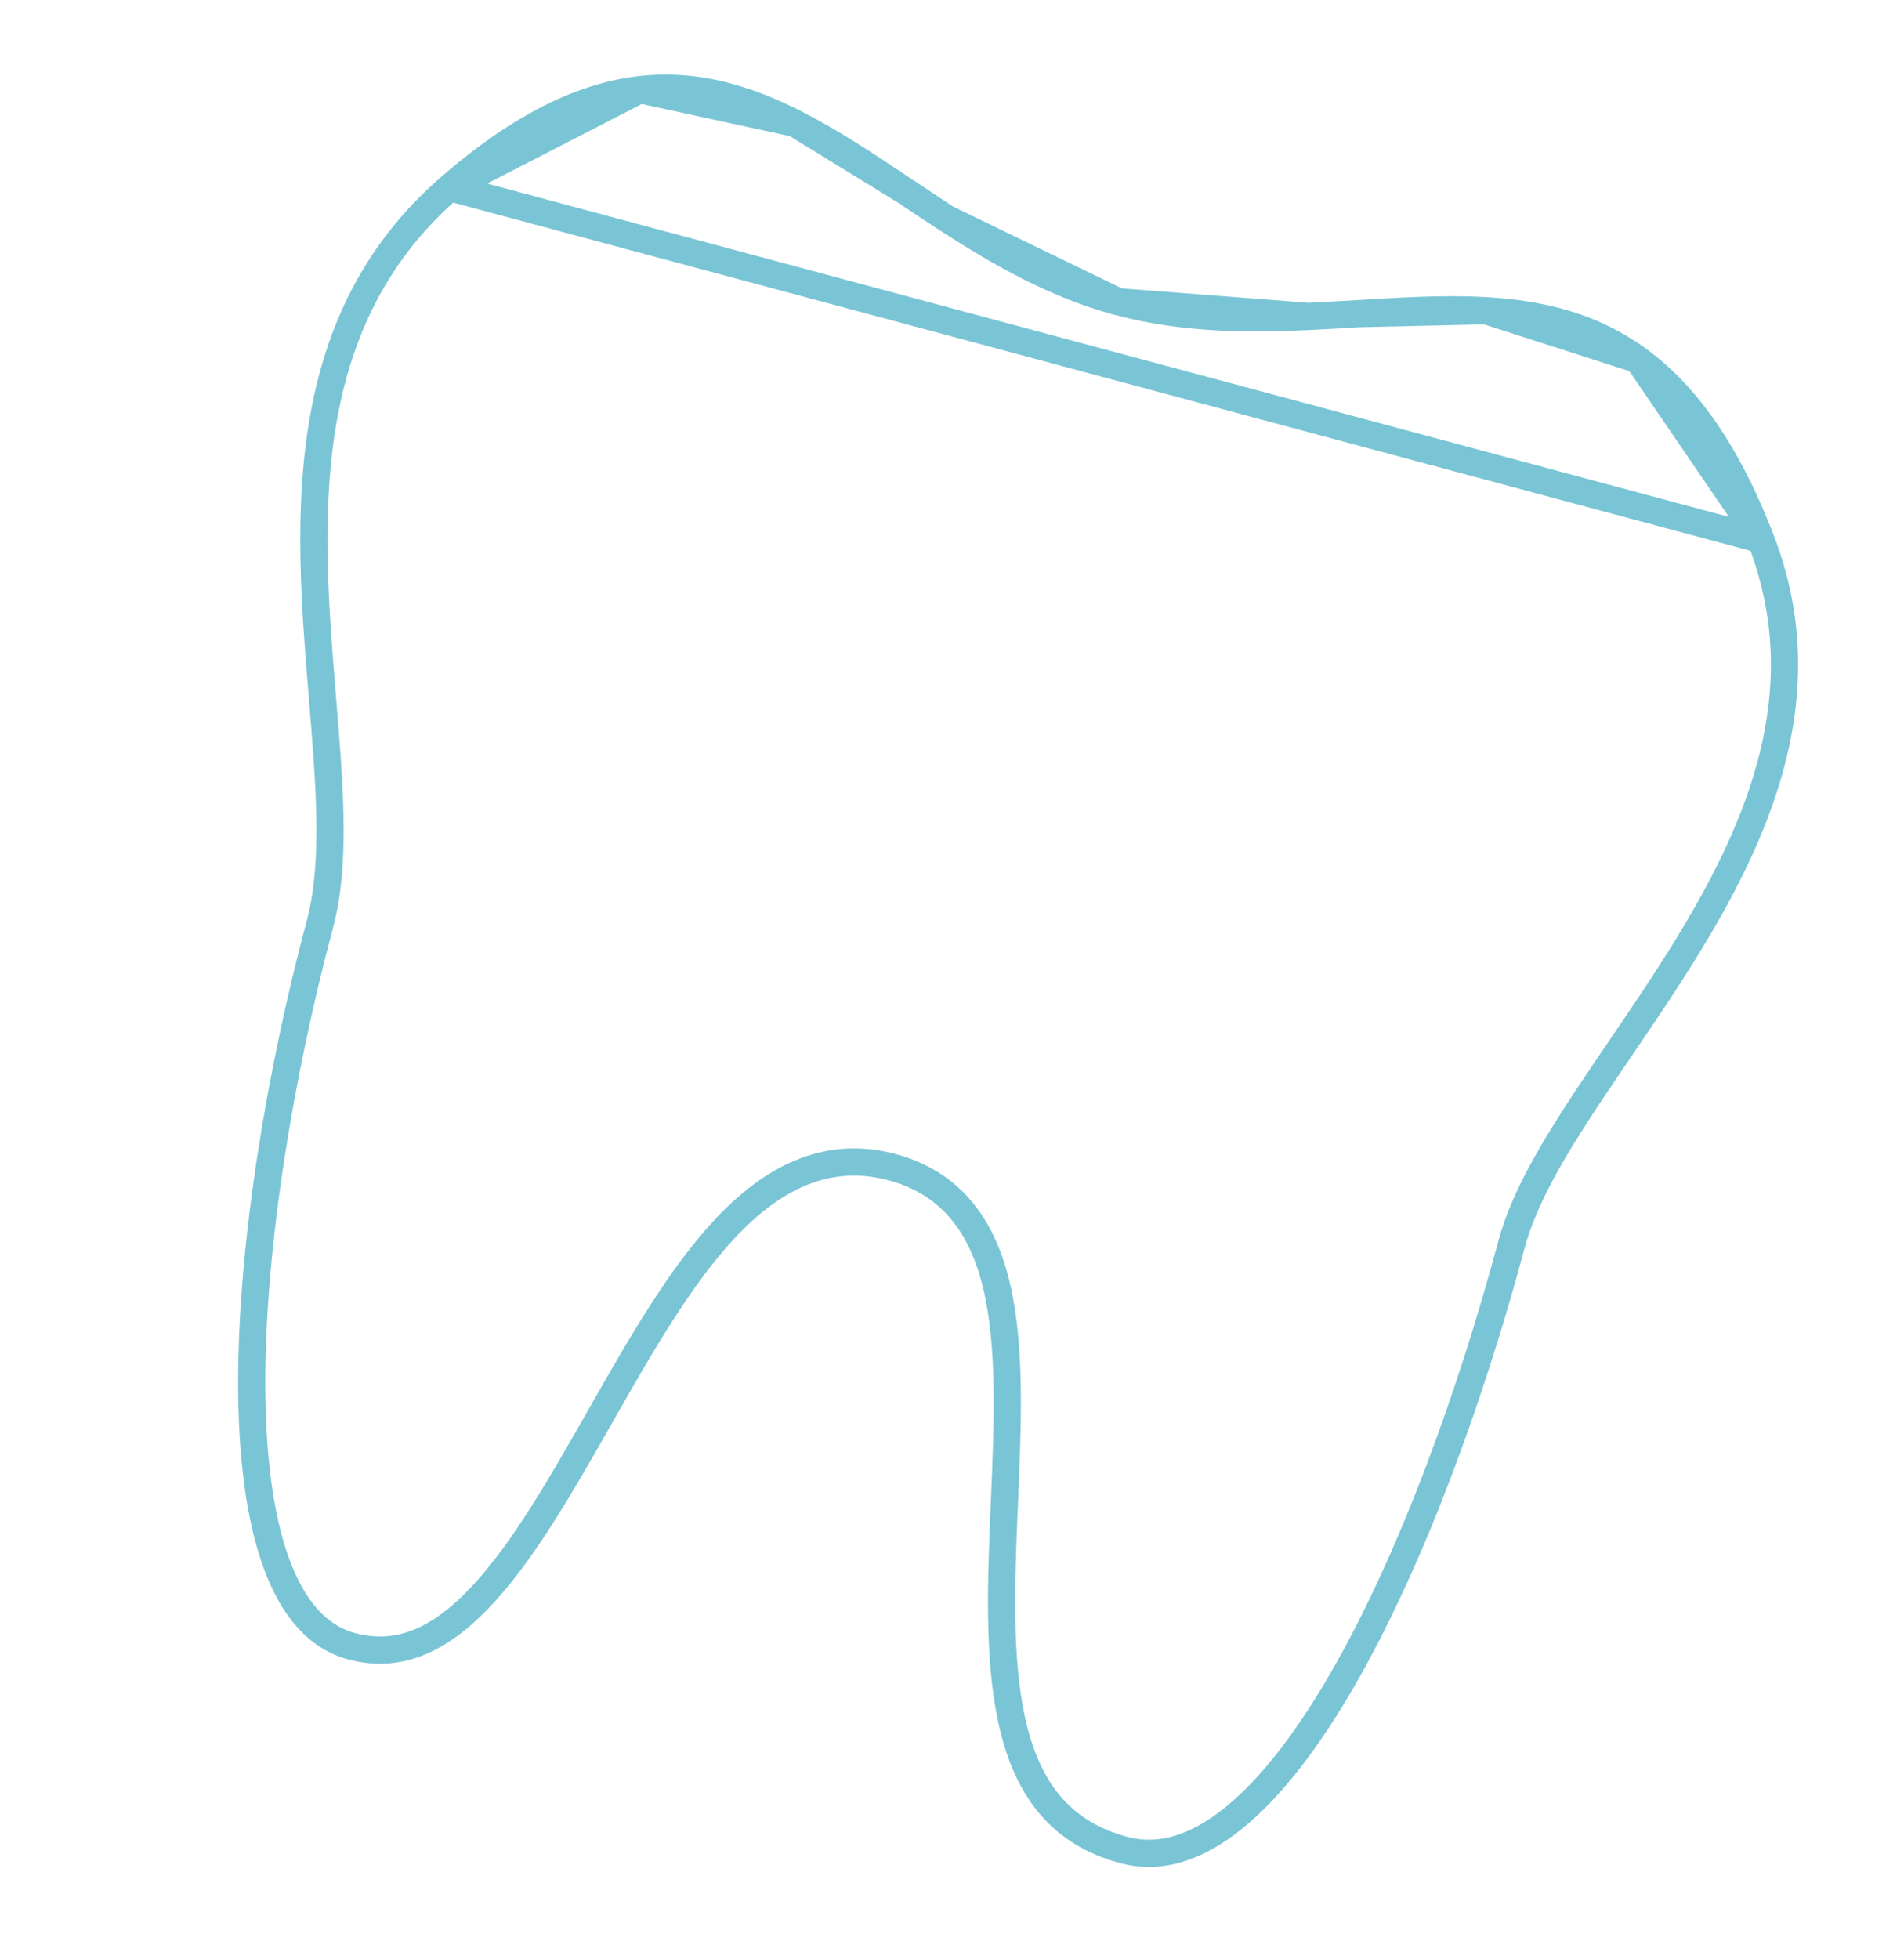 <svg width="70" height="72" viewBox="0 0 70 72" fill="none" xmlns="http://www.w3.org/2000/svg">
<path d="M16.531 6.893L16.531 6.893C12.235 10.628 11.445 15.636 11.548 20.629C11.583 22.345 11.722 24.03 11.856 25.657C11.918 26.409 11.979 27.149 12.028 27.873C12.182 30.133 12.222 32.248 11.76 33.97C10.323 39.334 9.246 45.68 9.254 50.862C9.259 53.457 9.535 55.723 10.151 57.421C10.766 59.118 11.686 60.162 12.932 60.496C14.755 60.985 16.314 60.176 17.832 58.507C19.329 56.859 20.681 54.484 22.078 52.029L22.157 51.891C23.564 49.418 25.021 46.877 26.691 45.109C28.373 43.328 30.364 42.239 32.802 42.892C34.002 43.213 34.893 43.847 35.534 44.717C36.168 45.577 36.54 46.642 36.755 47.81C37.151 49.951 37.039 52.569 36.929 55.156C36.92 55.371 36.911 55.585 36.902 55.799C36.785 58.633 36.719 61.389 37.288 63.602C37.57 64.699 38.003 65.636 38.642 66.374C39.277 67.106 40.136 67.665 41.313 67.981C42.651 68.339 44.009 67.908 45.391 66.779C46.779 65.646 48.134 63.851 49.41 61.626C51.958 57.182 54.116 51.157 55.576 45.71C56.03 44.017 57.123 42.193 58.385 40.287C58.765 39.714 59.161 39.132 59.563 38.541C60.517 37.139 61.509 35.681 62.416 34.147C64.987 29.796 66.745 25.029 64.736 19.826L16.531 6.893ZM16.531 6.893C19.219 4.557 21.5 3.532 23.527 3.296M16.531 6.893L23.527 3.296M23.527 3.296C25.553 3.06 27.396 3.603 29.228 4.533M23.527 3.296L29.228 4.533M29.228 4.533C30.583 5.22 31.896 6.098 33.265 7.014M29.228 4.533L33.265 7.014M33.265 7.014C33.768 7.35 34.279 7.692 34.802 8.031M33.265 7.014L34.802 8.031M34.802 8.031C36.727 9.277 38.786 10.465 41.115 11.089M34.802 8.031L41.115 11.089M41.115 11.089C43.476 11.722 45.848 11.735 48.123 11.629M41.115 11.089L48.123 11.629M48.123 11.629C48.745 11.6 49.358 11.563 49.961 11.526M48.123 11.629L49.961 11.526M49.961 11.526C51.584 11.426 53.137 11.331 54.638 11.419M49.961 11.526L54.638 11.419M54.638 11.419C56.674 11.538 58.543 11.995 60.219 13.216M54.638 11.419L60.219 13.216M60.219 13.216C61.899 14.44 63.437 16.468 64.736 19.826L60.219 13.216Z" stroke="#229EB9" stroke-opacity="0.6"/>
</svg>
